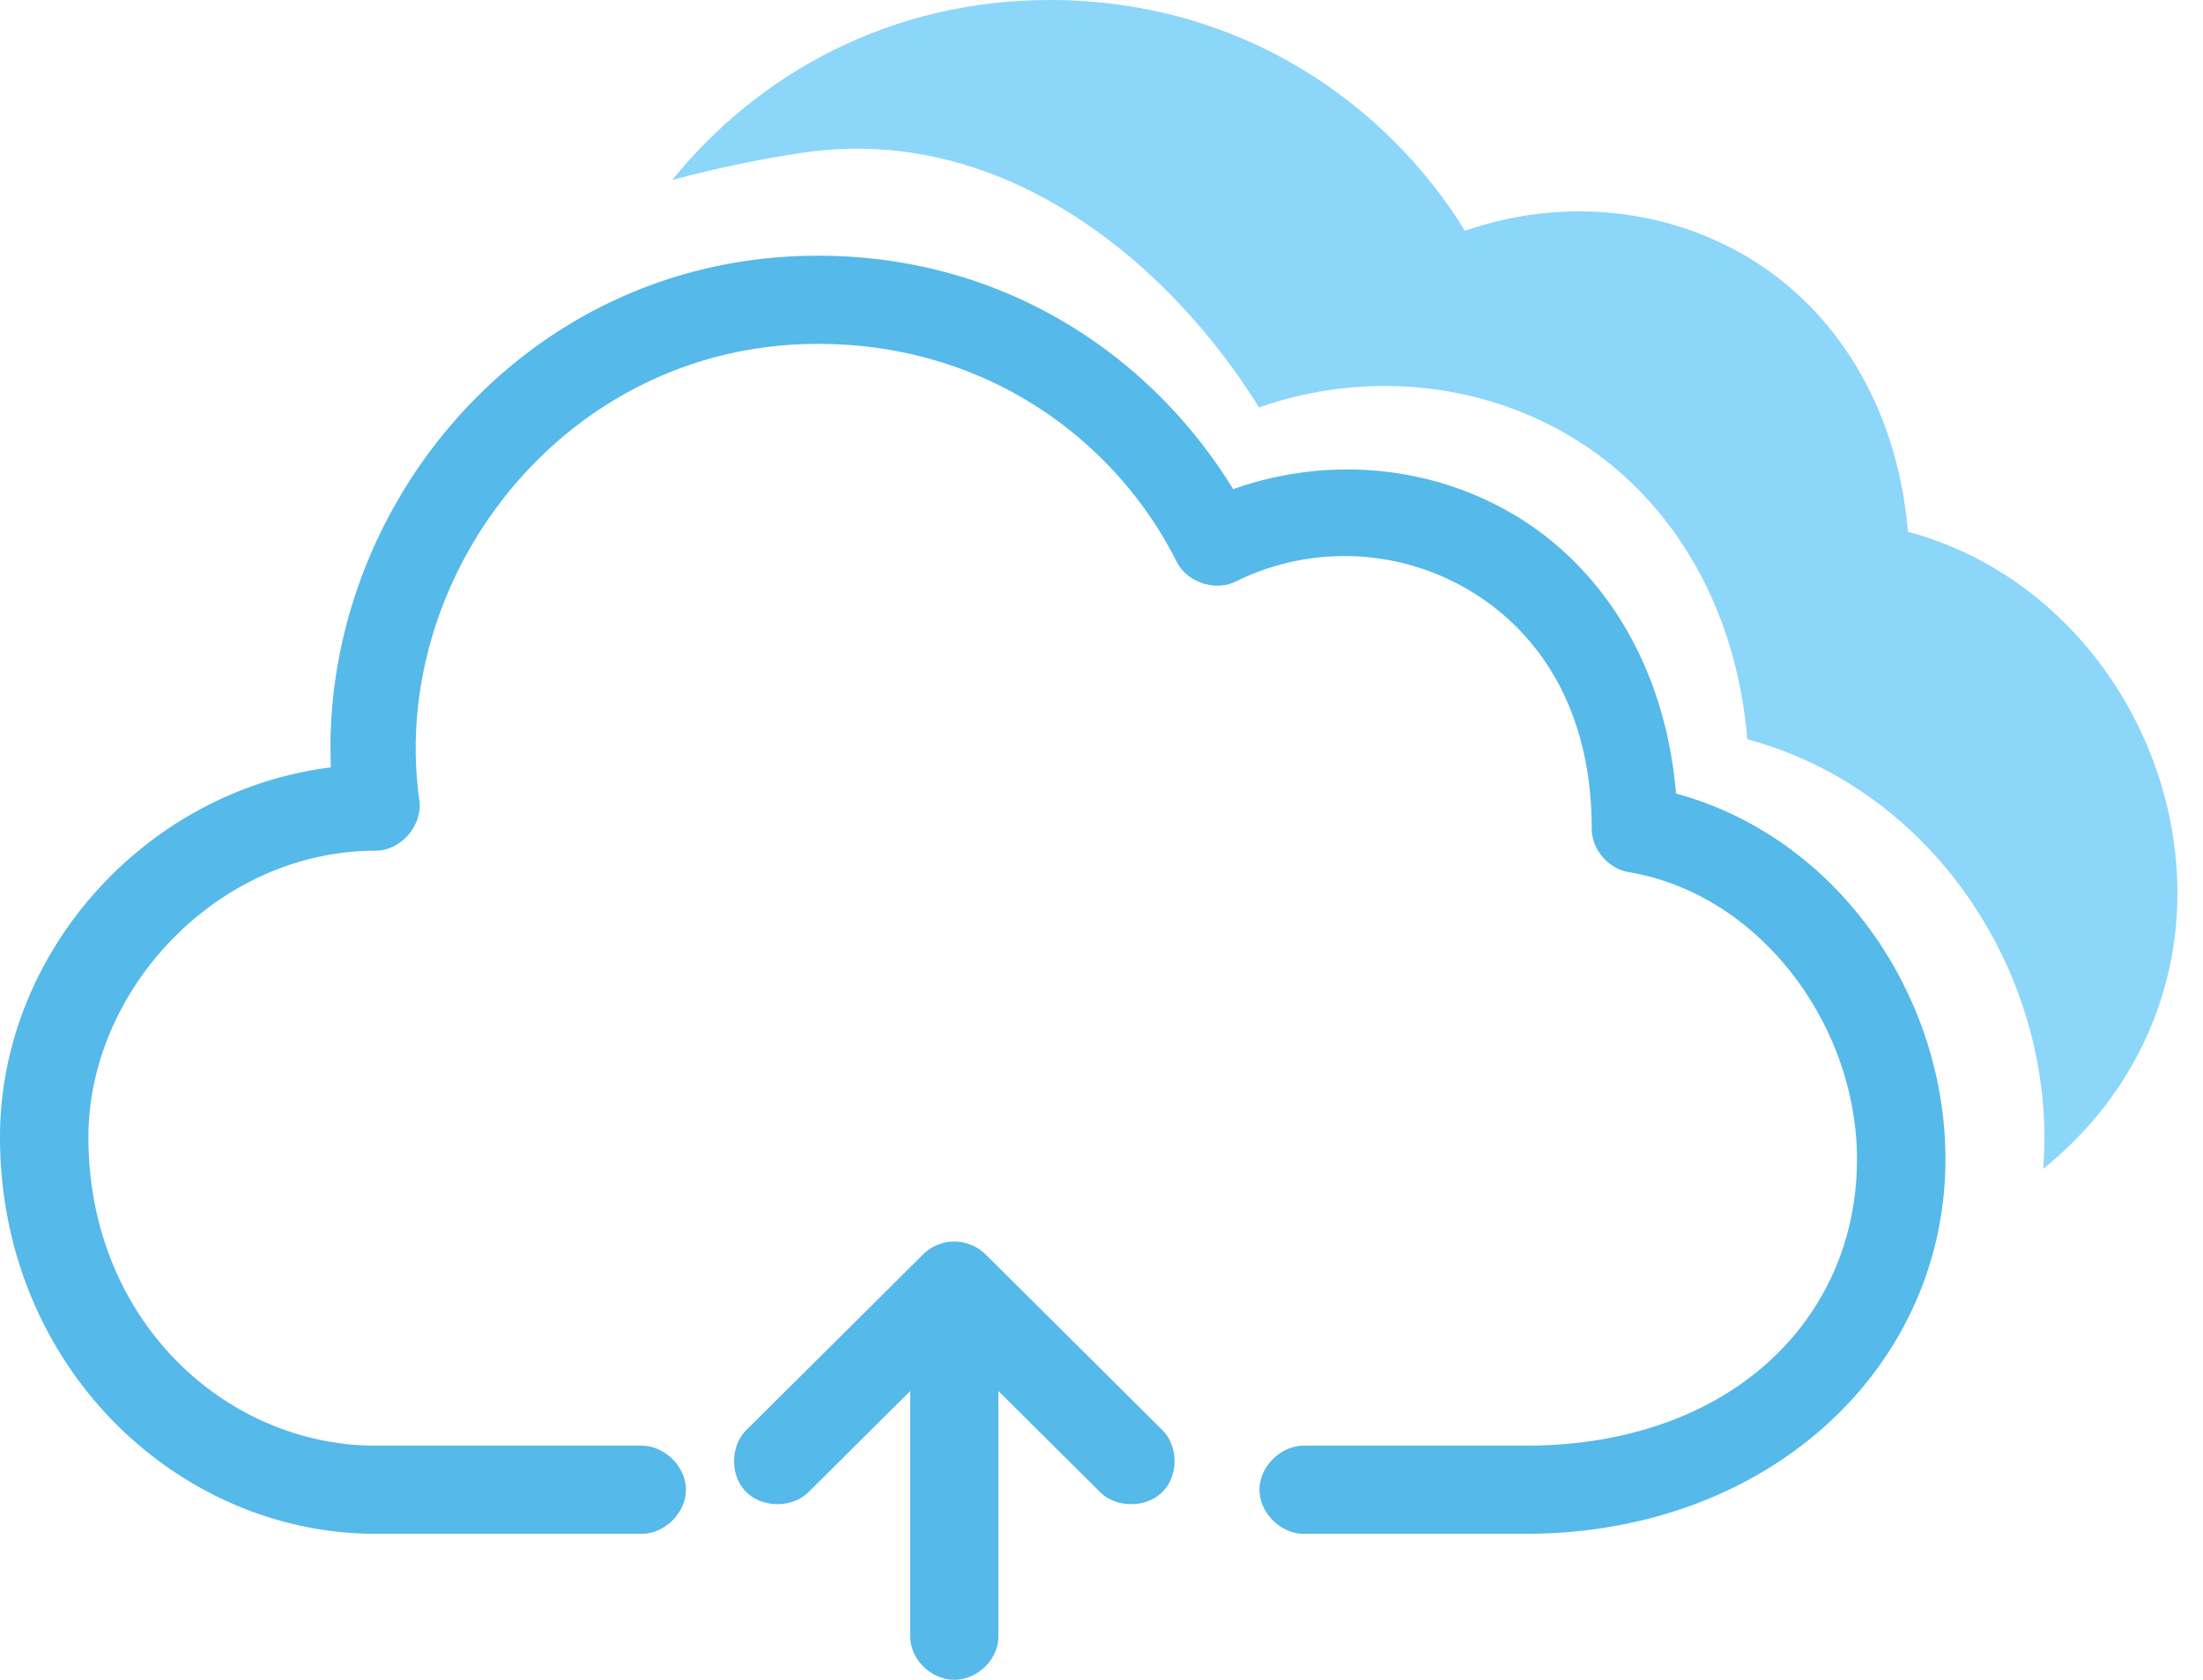 <svg xmlns="http://www.w3.org/2000/svg" xmlns:xlink="http://www.w3.org/1999/xlink" width="59" height="45" viewBox="0 0 59 45"><defs><path id="yqqqa" d="M1344.43 782.267a1.194 1.194 0 0 0-.701.33l-4.721 4.693c-.453.428-.466 1.233-.026 1.675.44.442 1.25.439 1.686-.007l2.71-2.695v6.563c-.009.62.557 1.173 1.18 1.173.624 0 1.19-.553 1.18-1.173v-6.563l2.711 2.695c.436.446 1.245.45 1.685.007.44-.442.428-1.247-.025-1.675l-4.72-4.693a1.202 1.202 0 0 0-.96-.33z"/><path id="yqqqb" d="M1340.906 755.85c-7.824 0-13.336 6.734-13.044 13.707-5.004.626-8.862 4.99-8.862 9.906 0 6.115 4.723 10.626 10.065 10.626h7.105c.625.009 1.2-.557 1.2-1.18 0-.624-.575-1.19-1.2-1.181h-7.105c-4.012 0-7.697-3.346-7.697-8.265 0-3.96 3.474-7.674 7.697-7.674.674-.004 1.26-.682 1.166-1.347-.84-5.963 3.848-12.23 10.675-12.23 4.6 0 8.013 2.658 9.603 5.829.275.556 1.034.812 1.591.535a6.553 6.553 0 0 1 6.254.24c1.875 1.121 3.275 3.201 3.275 6.383 0 .55.437 1.067.98 1.162 3.558.595 6.124 4.135 6.124 7.692 0 4.272-3.378 7.675-8.88 7.675h-5.921c-.626-.01-1.201.557-1.201 1.18 0 .624.575 1.19 1.2 1.181h5.921c6.539 0 11.25-4.473 11.25-10.036 0-4.374-2.869-8.612-7.216-9.795-.283-3.418-1.965-6.05-4.311-7.453-2.264-1.354-5.043-1.59-7.549-.701-2.133-3.486-6.038-6.254-11.12-6.254z"/><path id="yqqqc" d="M1358.236 755.183c2.506-.878 5.286-.646 7.55.693 2.347 1.388 4.029 3.99 4.312 7.369 4.348 1.17 7.217 5.36 7.217 9.685 0 2.938-1.345 5.57-3.595 7.382.022-.282.033-.558.033-.828 0-4.77-3.163-9.39-7.957-10.68-.312-3.726-2.167-6.595-4.754-8.125-2.496-1.477-5.56-1.733-8.324-.765-2.352-3.8-6.804-7.645-12.261-6.818-1.185.18-2.337.425-3.454.726 2.327-2.877 5.881-4.822 10.111-4.822 5.083 0 8.989 2.736 11.122 6.183z"/></defs><g><g transform="translate(-1319 -749)"><g><use fill="#55b9e9" xlink:href="#yqqqa"/></g><g><use fill="#55b9e9" xlink:href="#yqqqb"/></g><g><use fill="#8cd6f9" xlink:href="#yqqqc"/></g></g></g></svg>